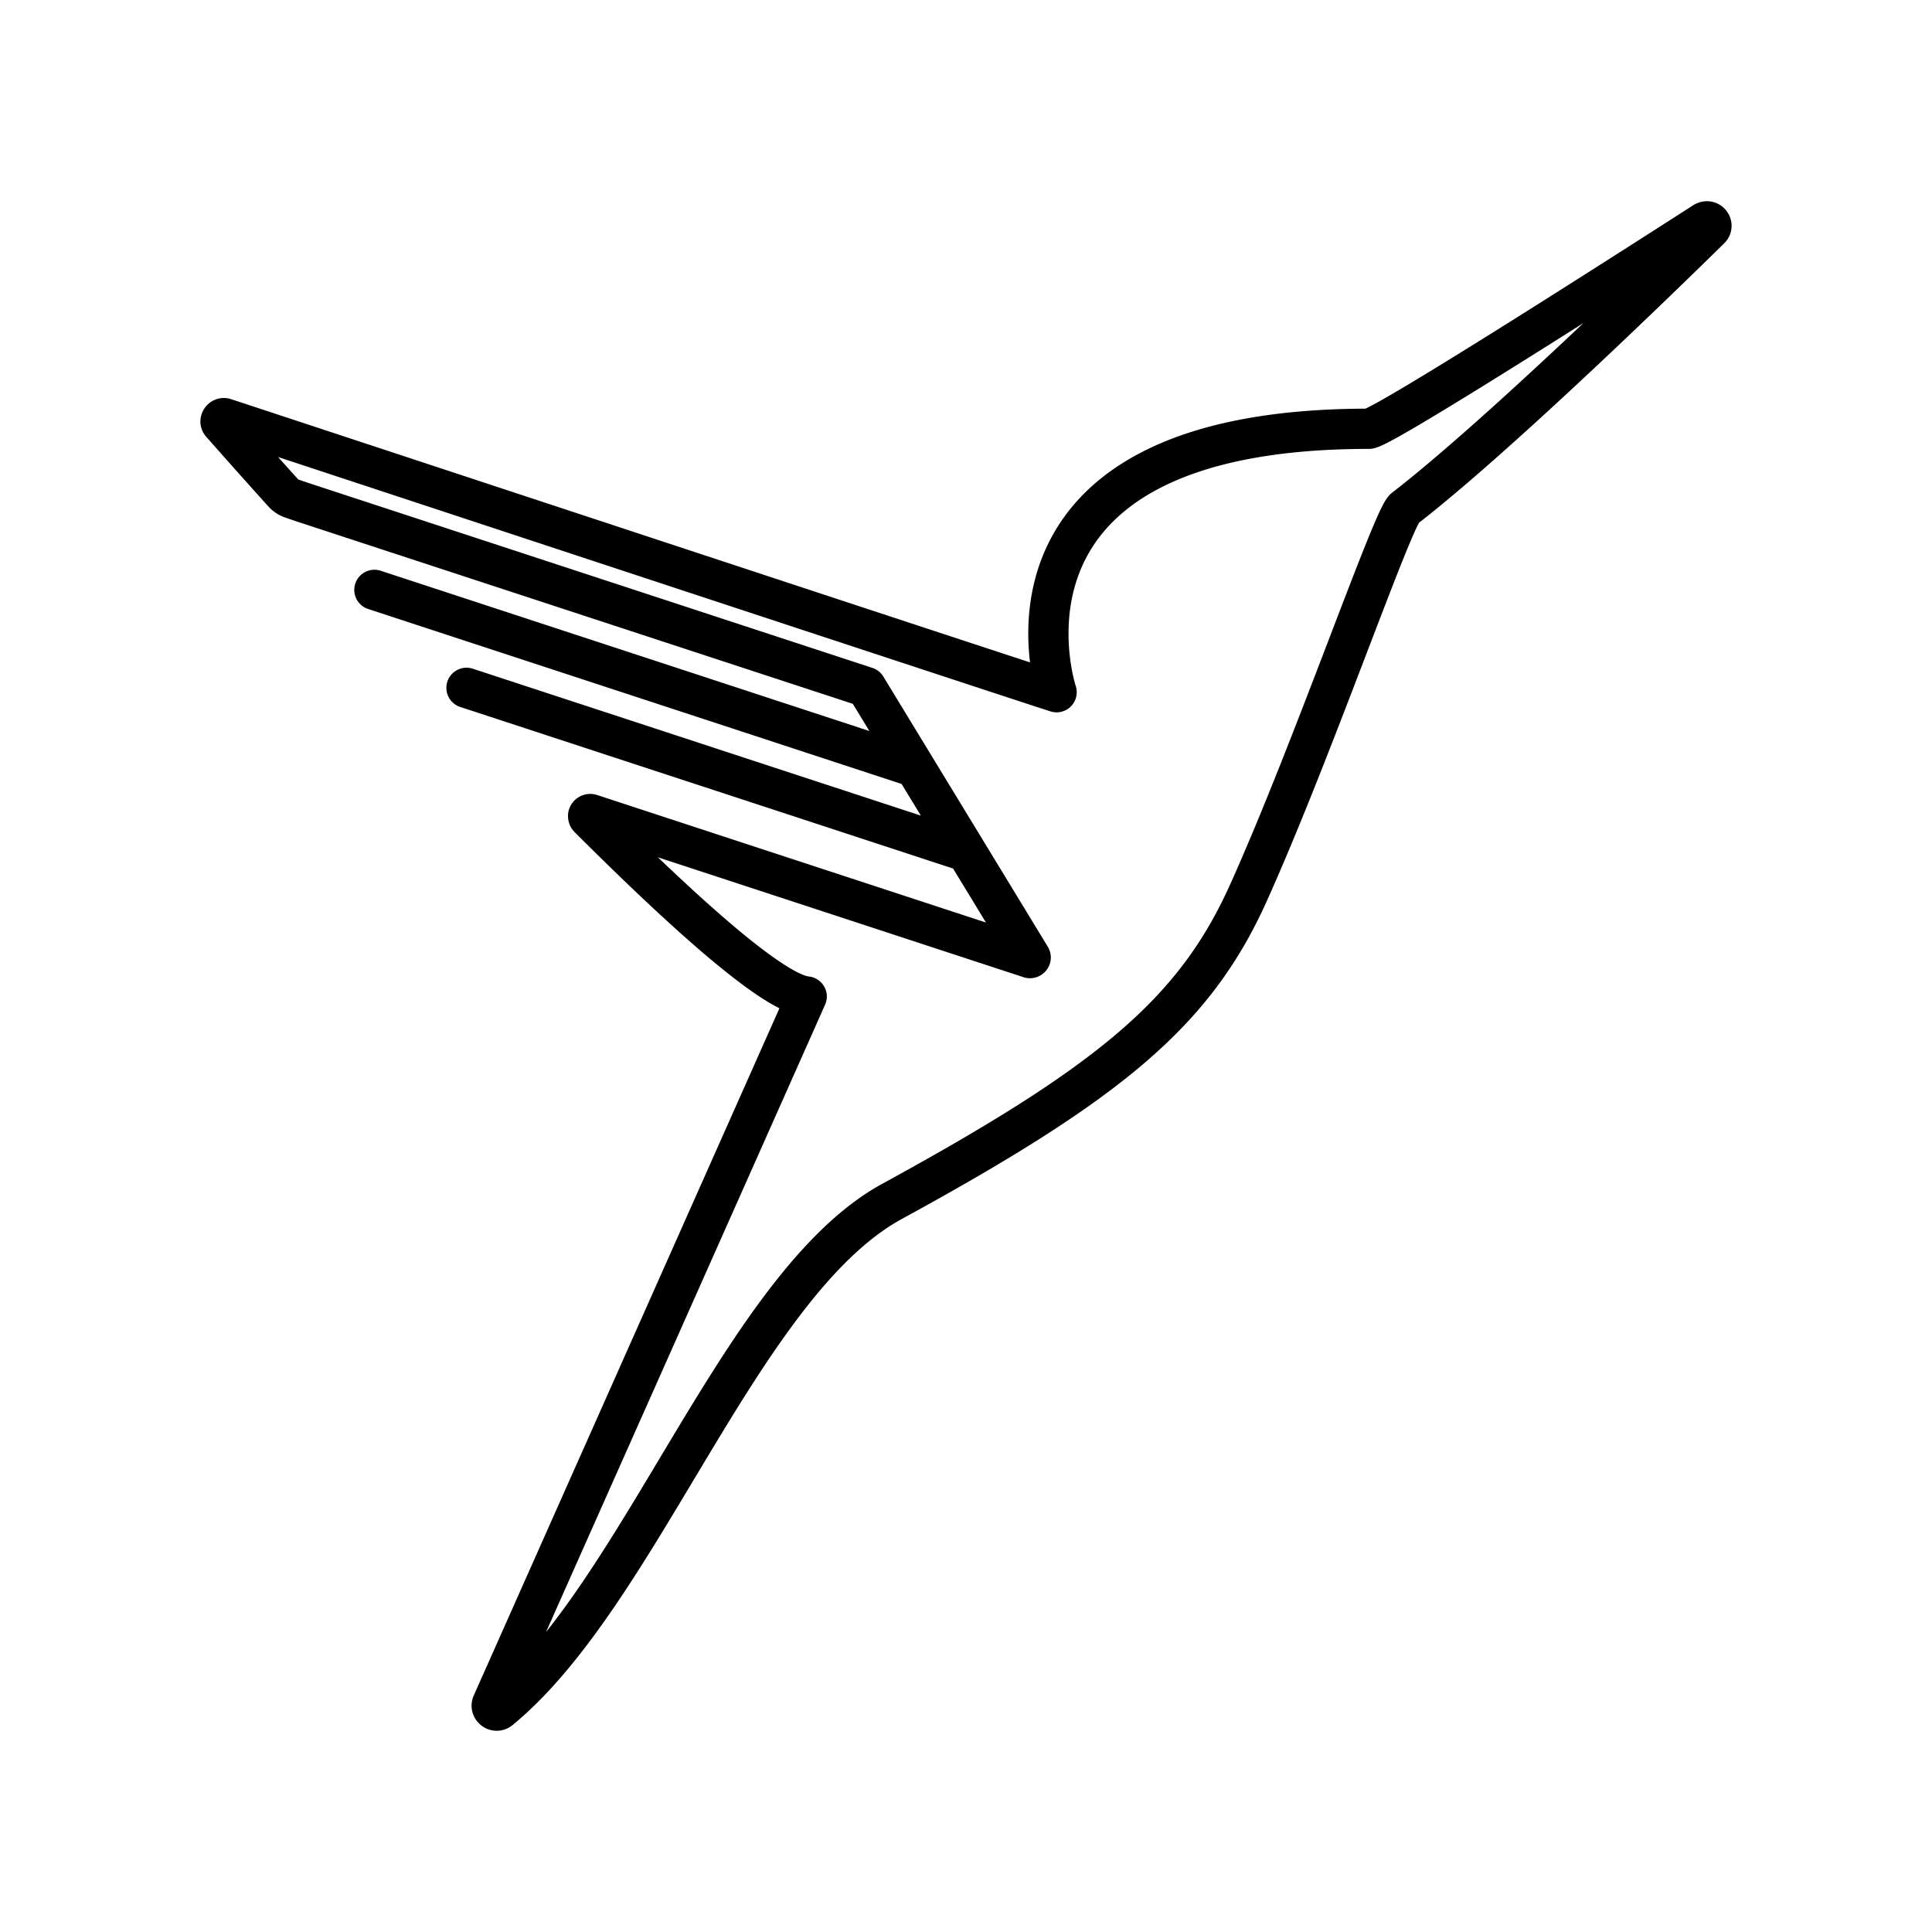 <?xml version="1.0" encoding="utf-8"?>
<!-- Generator: www.svgicons.com -->
<svg xmlns="http://www.w3.org/2000/svg" width="800" height="800" viewBox="0 0 48 48">
<path fill="none" stroke="currentColor" stroke-linecap="round" stroke-linejoin="round" d="M24.008 21.16L11.59 17.089m11.14 1.97L9.302 14.655M7.495 12.47l-.242-.083a.5.5 0 0 1-.221-.147q-.77-.853-1.53-1.716a.07.07 0 0 1-.017-.08a.08.08 0 0 1 .103-.051c2.406.792 19.336 6.38 20.663 6.805c0 0-2.185-6.545 7.754-6.545c.314 0 6.082-3.687 8.338-5.137h.007a.11.11 0 0 1 .139.018a.107.107 0 0 1-.004.156c-1.616 1.588-5.449 5.29-7.589 6.943c-.296.23-2.307 6.065-3.882 9.556c-1.335 2.962-3.424 4.695-8.846 7.656c-3.749 2.043-6.23 9.738-9.751 12.628c-.1.08-.24-.027-.19-.145l7.815-17.57c-.817-.076-2.985-2.013-5.414-4.44c-.016-.015-.016-.035-.016-.054c.01-.029.037-.046.068-.037l10.907 3.577q.008 0 .01-.002q.016-.01.007-.023l-4.085-6.71z"/>
</svg>